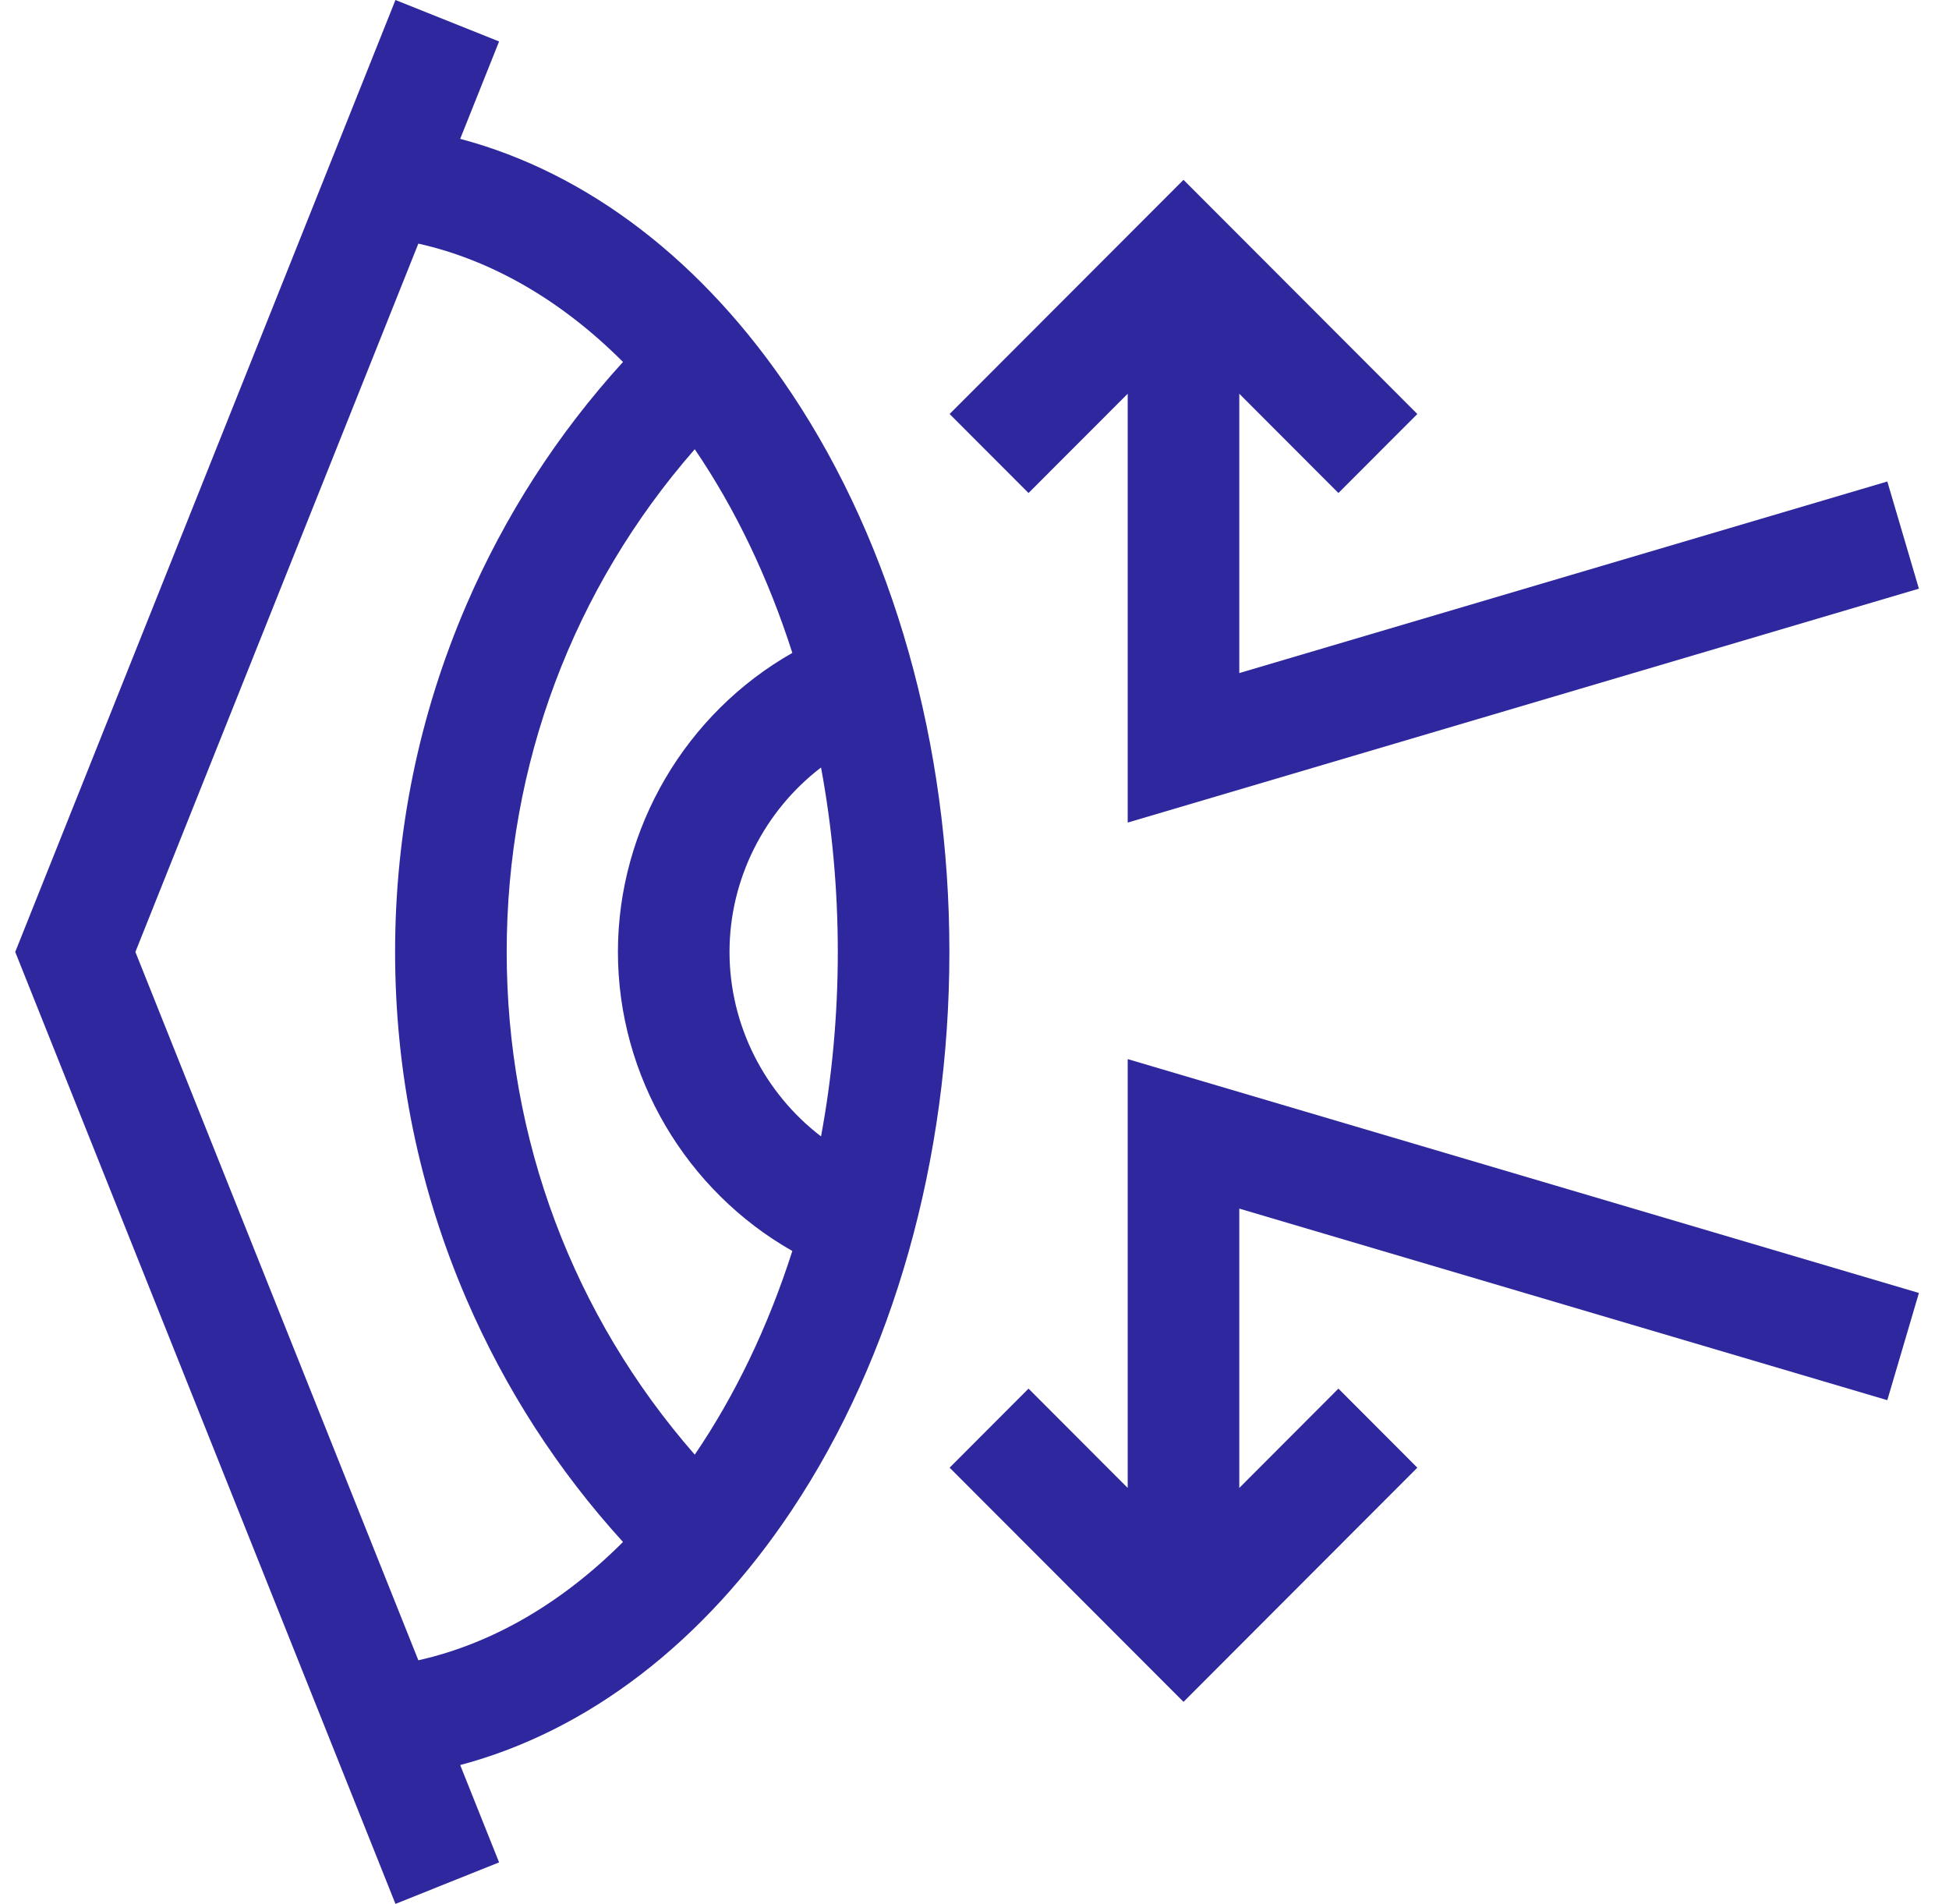 <svg width="43" height="42" viewBox="0 0 43 42" fill="none" xmlns="http://www.w3.org/2000/svg">
<g clip-path="url(#clip0_208_837)">
<path d="M10.153 3.063L11.011 0.915L8.725 0L0.336 21L8.725 42L11.011 41.084L10.153 38.937C12.966 38.19 15.521 36.239 17.469 33.314C19.711 29.948 20.946 25.575 20.946 21C20.946 16.425 19.711 12.052 17.469 8.686C15.521 5.761 12.966 3.81 10.153 3.063ZM9.23 36.626L2.987 21L9.23 5.374C10.889 5.746 12.423 6.661 13.745 7.985C12.302 9.569 11.143 11.367 10.291 13.341C9.247 15.764 8.717 18.34 8.717 21C8.717 23.66 9.247 26.236 10.291 28.659C11.143 30.634 12.302 32.431 13.745 34.016C12.423 35.339 10.889 36.254 9.23 36.626ZM15.328 32.09C12.643 29.018 11.179 25.131 11.179 21C11.179 16.869 12.643 12.982 15.328 9.91C16.214 11.211 16.946 12.731 17.481 14.403C15.141 15.731 13.633 18.257 13.633 21C13.633 23.743 15.141 26.269 17.481 27.597C16.946 29.269 16.214 30.789 15.328 32.09ZM18.484 21C18.484 22.403 18.356 23.768 18.114 25.069C16.869 24.117 16.095 22.614 16.095 21C16.095 19.386 16.869 17.883 18.114 16.931C18.356 18.232 18.484 19.597 18.484 21Z" fill="#2E279D"/>
<path d="M24.88 8.686V18.146L42.336 12.986L41.639 10.622L27.342 14.848V8.686L29.529 10.876L31.27 9.133L26.111 3.967L20.951 9.133L22.692 10.876L24.88 8.686Z" fill="#2E279D"/>
<path d="M24.88 32.824L22.692 30.633L20.951 32.377L26.111 37.543L31.27 32.377L29.529 30.633L27.342 32.824V26.662L41.639 30.888L42.336 28.523L24.88 23.364V32.824Z" fill="#2E279D"/>
</g>
<defs>
<clipPath id="clip0_208_837">
<rect width="42" height="42" fill="white" transform="translate(0.336)"/>
</clipPath>
</defs>
</svg>
